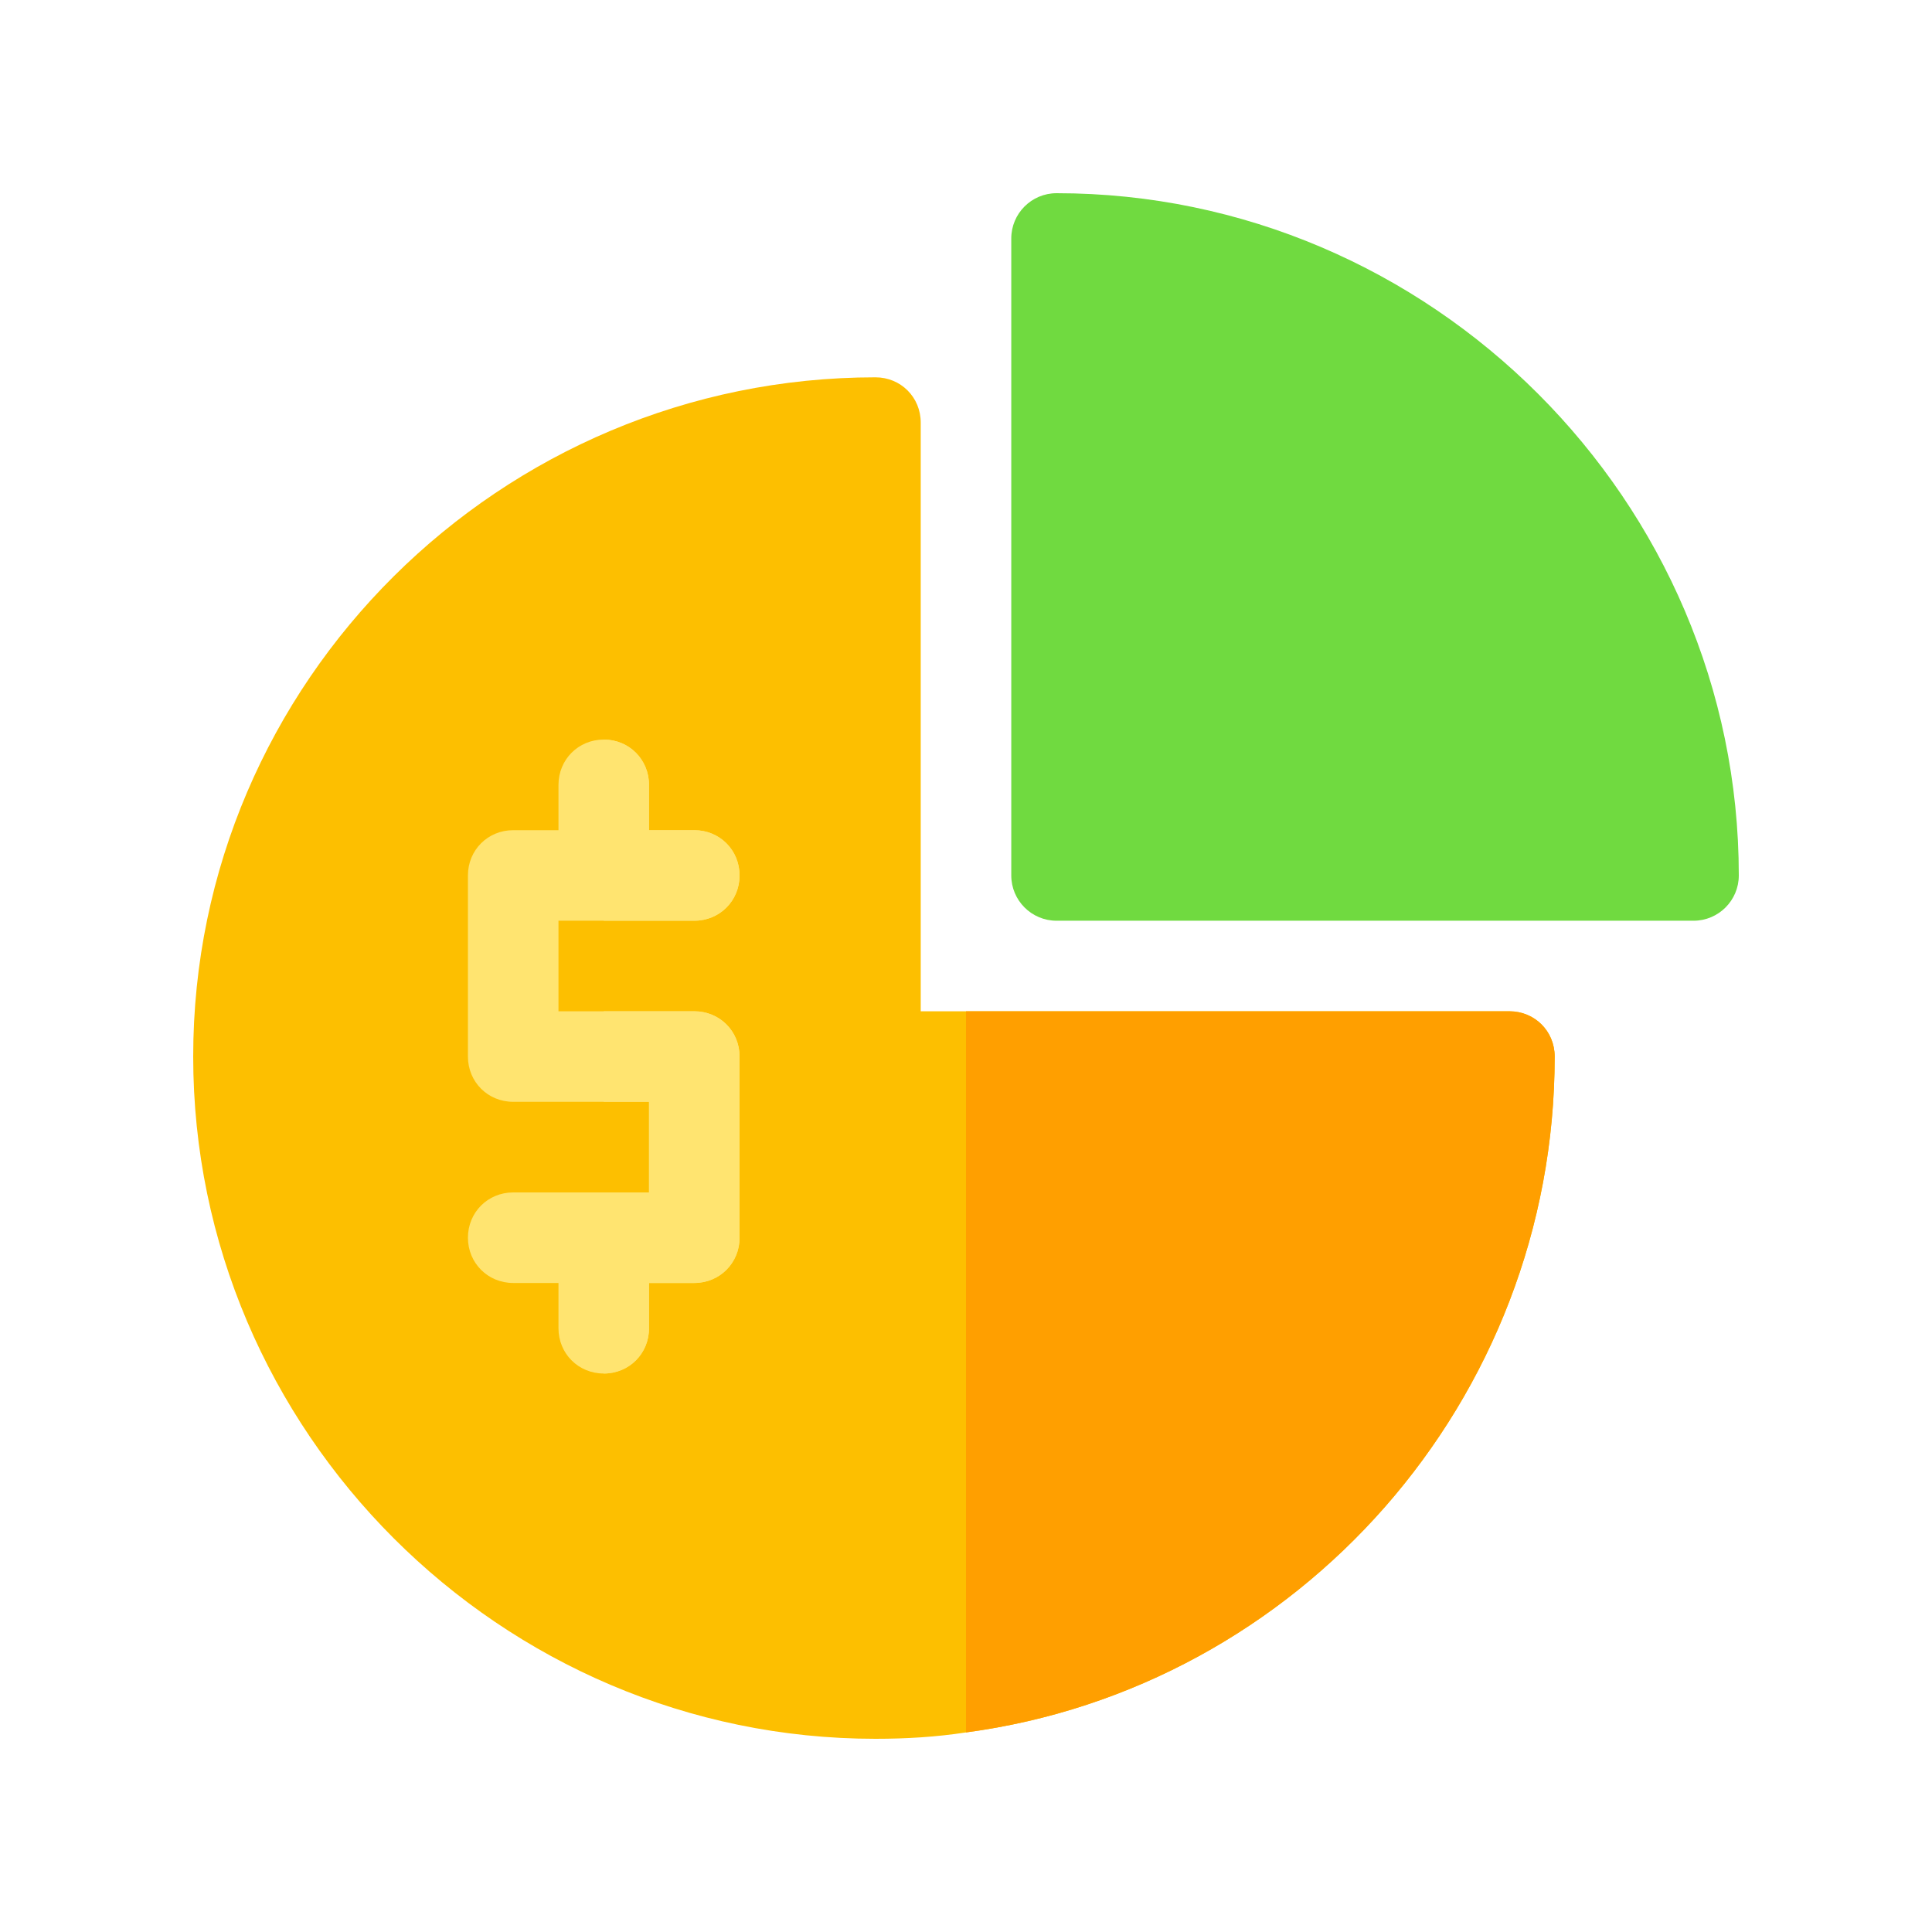 <svg width="30" height="30" viewBox="0 0 30 30" fill="none" xmlns="http://www.w3.org/2000/svg">
<path d="M23.438 15.703H14.297V6.562C14.297 6.169 13.988 5.859 13.594 5.859C7.772 5.859 3 10.584 3 16.406C3 22.228 7.772 27 13.594 27C14.072 27 14.536 26.972 15 26.901C20.161 26.212 24.141 21.75 24.141 16.406C24.141 16.012 23.831 15.703 23.438 15.703Z" fill="#FDBF00"/>
<path d="M24.141 16.406C24.141 21.75 20.161 26.212 15 26.901V15.703H23.438C23.831 15.703 24.141 16.012 24.141 16.406Z" fill="#FF9F00"/>
<path d="M11.484 16.406V19.219C11.484 19.612 11.175 19.922 10.781 19.922H10.078V20.625C10.078 21.019 9.769 21.328 9.375 21.328C8.981 21.328 8.672 21.019 8.672 20.625V19.922H7.969C7.575 19.922 7.266 19.612 7.266 19.219C7.266 18.825 7.575 18.516 7.969 18.516H10.078V17.109H7.969C7.575 17.109 7.266 16.8 7.266 16.406V13.594C7.266 13.2 7.575 12.891 7.969 12.891H8.672V12.188C8.672 11.794 8.981 11.484 9.375 11.484C9.769 11.484 10.078 11.794 10.078 12.188V12.891H10.781C11.175 12.891 11.484 13.2 11.484 13.594C11.484 13.987 11.175 14.297 10.781 14.297H8.672V15.703H10.781C11.175 15.703 11.484 16.012 11.484 16.406Z" fill="#FFE470"/>
<path d="M26.297 14.297H16.406C16.018 14.297 15.703 13.982 15.703 13.594V3.703C15.703 3.315 16.018 3 16.406 3C22.222 3 27 7.778 27 13.594C27 13.982 26.685 14.297 26.297 14.297Z" fill="#70DA40"/>
<path d="M10.781 14.297H9.375V11.484C9.769 11.484 10.078 11.794 10.078 12.188V12.891H10.781C11.175 12.891 11.484 13.2 11.484 13.594C11.484 13.987 11.175 14.297 10.781 14.297Z" fill="#FFE470"/>
<path d="M11.484 16.406V19.219C11.484 19.612 11.175 19.922 10.781 19.922H10.078V20.625C10.078 21.019 9.769 21.328 9.375 21.328V18.516H10.078V17.109H9.375V15.703H10.781C11.175 15.703 11.484 16.012 11.484 16.406Z" fill="#FFE470"/>
</svg>
